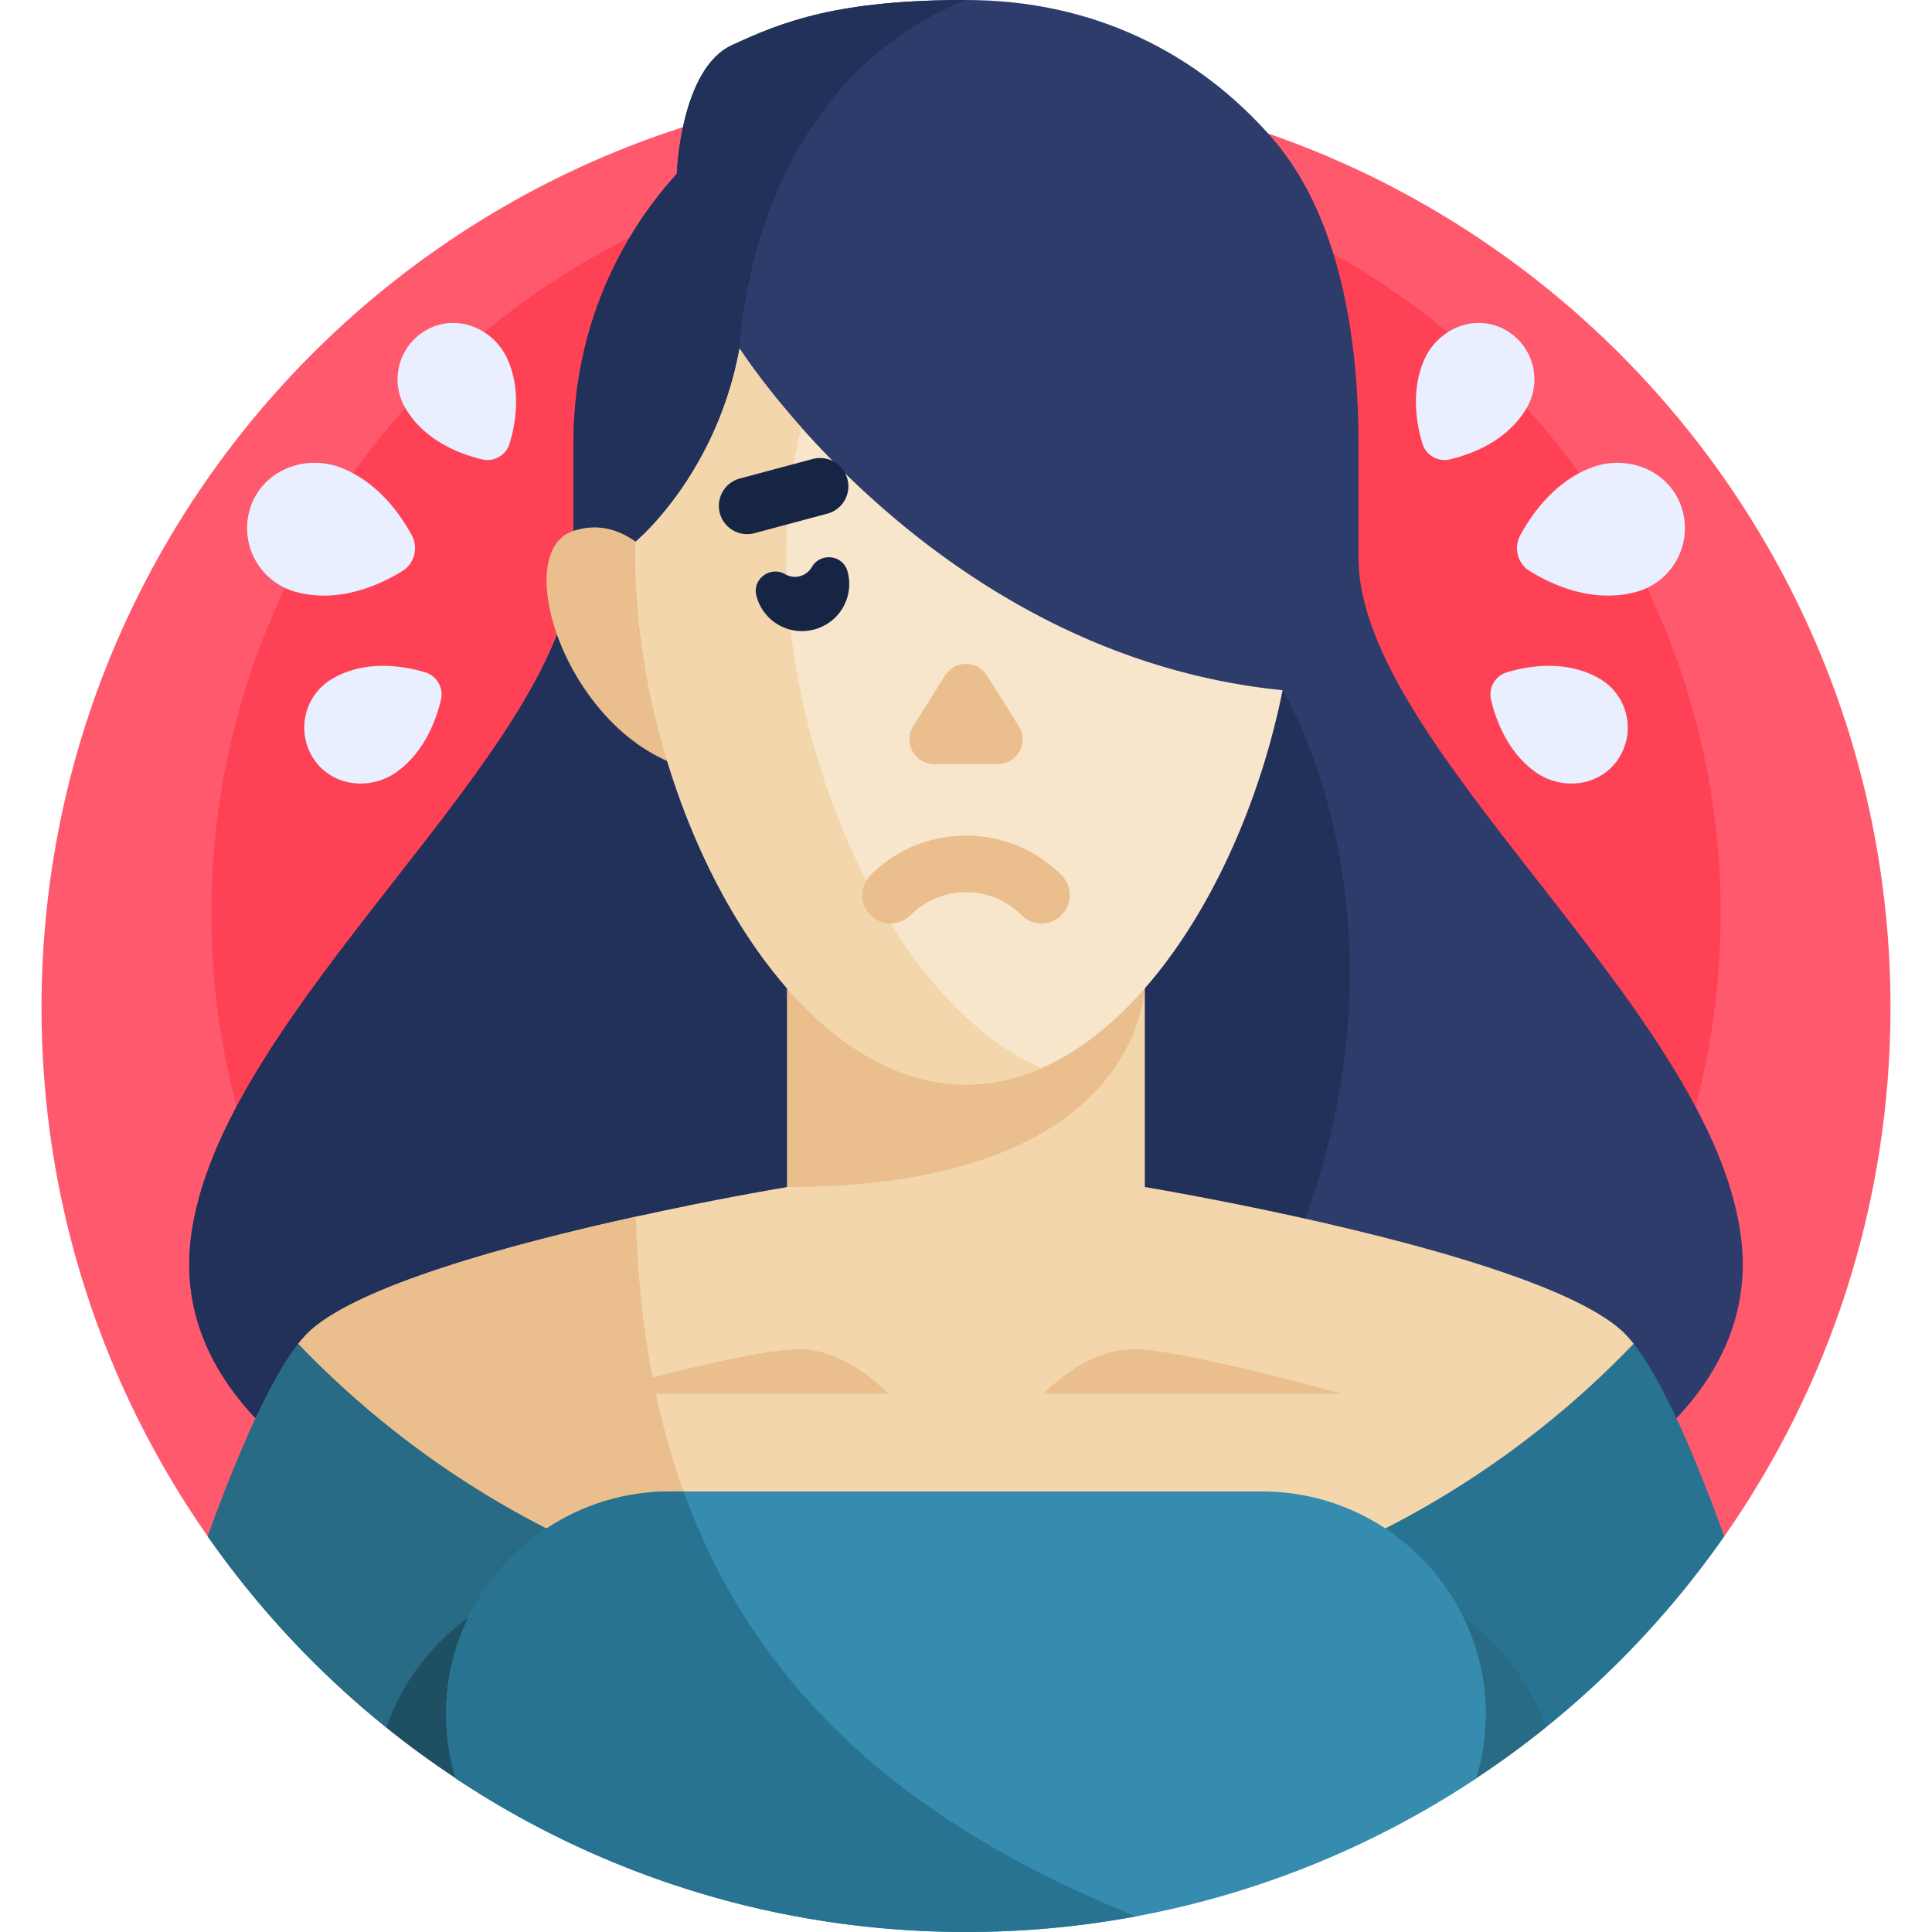 <svg xmlns="http://www.w3.org/2000/svg" version="1.1" xmlns:xlink="http://www.w3.org/1999/xlink" width="512" height="512" x="0" y="0" viewBox="0 0 512 512" style="enable-background:new 0 0 512 512" xml:space="preserve" class=""><g><path fill="#ff596e" d="m55.051 407.139-.019.002C27.288 367.428 11 319.12 11 267 11 131.69 120.69 22 256 22s245 109.69 245 245c0 52.119-16.287 100.427-44.031 140.139z" opacity="1" data-original="#ff596e" class=""></path><circle cx="256" cy="242" r="200" fill="#ff4155" opacity="1" data-original="#ff4155"></circle><path fill="#2d3c6b" d="M461.468 328.529c-7.097-60.844-101.459-130.556-101.459-180.806v-30.58c0-23.009-3.452-58.398-23.022-80.72S289.88 0 256 0s-48.457 5.638-62.095 12-14.549 34.073-14.549 34.073c-16.99 18.715-27.365 43.666-27.365 71.07v30.58c0 50.25-94.362 119.962-101.459 180.806C43.47 389.066 134.596 429.472 256 429.878c121.404-.406 212.53-40.812 205.468-101.349z" opacity="1" data-original="#2d3c6b"></path><path fill="#213159" d="M339.906 182.909H196V92.356S198.064 23.213 256 0c-33.88 0-48.457 5.638-62.095 12s-14.549 34.073-14.549 34.073c-16.99 18.715-27.365 43.666-27.365 71.07v30.58c0 50.25-94.362 119.962-101.459 180.806C43.47 389.066 134.596 429.472 256 429.878c6.041-.02 12.004-.144 17.886-.36 135.561-134.093 66.02-246.609 66.02-246.609z" opacity="1" data-original="#213159"></path><path fill="#eabe8d" d="M180.942 160.072s-10.385-25.285-28.897-19.415.448 60.664 36.573 64.116z" opacity="1" data-original="#eabe8d" class=""></path><path fill="#287391" d="M432.933 356.098H79.067c-7.555 9.572-16.01 29.021-24.016 51.041l-.002.026a246.424 246.424 0 0 0 47.333 50.665h307.235a246.397 246.397 0 0 0 47.333-50.665l-.002-.026c-8.004-22.019-16.46-41.469-24.015-51.041z" opacity="1" data-original="#5c45bf" class=""></path><path fill="#296a84" d="M79.067 356.098c-7.555 9.572-16.01 29.021-24.016 51.041l-.002.026c13.315 19.054 29.286 36.108 47.354 50.665h118.571c-25.606-25.413-42.969-58.271-49.575-101.732z" opacity="1" data-original="#4432ad" class=""></path><path fill="#f3d6ac" d="M429.558 352.438c-6.623-5.848-19.39-11.382-34.352-16.323-37.929-12.525-89.967-21.232-91.82-21.54h-94.772c-1.853.307-53.892 9.014-91.82 21.54-14.961 4.941-27.729 10.475-34.352 16.323-.874.772-1.765 1.712-2.668 2.79-.235.28-.47.571-.707.871 44.596 46.551 107.378 75.54 176.933 75.54s132.337-28.99 176.933-75.54c-.237-.3-.472-.591-.707-.871-.903-1.079-1.794-2.019-2.668-2.79z" opacity="1" data-original="#f3d6ac" class=""></path><path fill="#eabe8d" d="M181.159 395.255c-7.588-20.983-11.96-45.066-12.65-72.83v-.001c-16.433 3.612-35.381 8.297-51.715 13.691-14.961 4.941-27.729 10.475-34.352 16.323-.874.772-1.765 1.712-2.668 2.79-.235.28-.47.571-.707.871 30.989 32.346 70.763 56.2 115.484 67.754-5.193-8.841-9.683-18.343-13.392-28.598zM276.616 369.362s10.767-11.809 23.703-11.809 55.191 11.809 55.191 11.809z" opacity="1" data-original="#eabe8d" class=""></path><path fill="#eabe8d" d="M235.384 369.362s-10.767-11.809-23.703-11.809-55.191 11.809-55.191 11.809z" opacity="1" data-original="#eabe8d" class=""></path><path fill="#296a84" d="M391.147 471.33c6.374-4.223 12.555-8.713 18.491-13.499-4.027-11.7-11.689-21.884-21.736-29.06v42.559z" opacity="1" data-original="#4432ad" class=""></path><path fill="#1f4f62" d="M124.098 471.33v-42.559c-10.047 7.176-17.708 17.36-21.736 29.06 5.936 4.786 12.117 9.277 18.491 13.499z" opacity="1" data-original="#2d2296" class=""></path><path fill="#358caf" d="M177.575 395.255c-37.77 0-66.143 34.911-57.928 71.776.604 2.713 1.146 4.246 1.165 4.298v.009C159.56 497.026 206.028 512 256 512c49.971 0 96.439-14.974 135.187-40.661l.001-.009c.019-.052.56-1.586 1.165-4.298 8.215-36.866-20.158-71.776-57.928-71.776h-156.85z" opacity="1" data-original="#7255ce" class=""></path><path fill="#287391" d="M301.031 507.862c-56.84-22.966-99.707-56.85-119.872-112.606h-3.584c-37.77 0-66.143 34.911-57.928 71.776.604 2.713 1.146 4.246 1.165 4.298v.009C159.56 497.026 206.028 512 256 512a246.17 246.17 0 0 0 45.031-4.138z" opacity="1" data-original="#5c45bf" class=""></path><path fill="#f3d6ac" d="M208.614 221.239v93.336s19.021 20.093 47.17 20.093c.073 0 .143-.005.216-.005 28.031-.103 47.386-20.088 47.386-20.088v-93.336z" opacity="1" data-original="#f3d6ac" class=""></path><path fill="#eabe8d" d="M208.614 220.734v93.841c94.723 0 94.772-53.4 94.772-53.4v-40.44h-94.772z" opacity="1" data-original="#eabe8d" class=""></path><path fill="#f8e6cc" d="M196 92.356c-6.171 33.533-27.477 51.149-27.549 51.209a156.067 156.067 0 0 0-.048 3.695c0 64.505 39.219 140.155 87.597 140.155 39.611 0 73.076-50.717 83.906-104.506C247.722 173.715 196 92.356 196 92.356z" opacity="1" data-original="#f8e6cc" class=""></path><path fill="#f3d6ac" d="M208.403 147.259c0-12.042 1.369-23.451 3.908-34.046C201.569 101.117 196 92.356 196 92.356c-6.171 33.533-27.477 51.149-27.549 51.209a156.067 156.067 0 0 0-.048 3.695c0 64.505 39.219 140.155 87.597 140.155 6.881 0 13.576-1.535 20-4.346-38.741-16.953-67.597-80.48-67.597-135.81z" opacity="1" data-original="#f3d6ac" class=""></path><path fill="#162544" d="m219.268 136.124-19.319 5.176a7.5 7.5 0 0 1-3.883-14.489l19.319-5.176a7.5 7.5 0 0 1 3.883 14.489z" opacity="1" data-original="#162544" class=""></path><path fill="#eabe8d" d="m242.013 192.447 8.436-13.441c2.569-4.093 8.533-4.093 11.102 0l8.436 13.441c2.739 4.365-.398 10.038-5.551 10.038h-16.871c-5.154-.001-8.291-5.674-5.552-10.038z" opacity="1" data-original="#eabe8d" class=""></path><path fill="#162544" d="M224.589 151.378c.946 3.365.488 7.12-1.628 10.312-3.447 5.198-10.368 7.052-15.952 4.274a12.47 12.47 0 0 1-6.566-8.116c-1.121-4.398 3.699-7.944 7.629-5.675a5.177 5.177 0 0 0 7.072-1.895c2.27-3.931 8.217-3.27 9.445 1.1z" opacity="1" data-original="#162544" class=""></path><path fill="#eabe8d" d="M276 244.718a7.474 7.474 0 0 1-5.303-2.197c-8.104-8.104-21.29-8.104-29.394 0a7.498 7.498 0 0 1-10.606 0 7.5 7.5 0 0 1 0-10.606c13.952-13.952 36.654-13.952 50.606 0A7.5 7.5 0 0 1 276 244.718z" opacity="1" data-original="#eabe8d" class=""></path><path fill="#e9efff" d="M445.827 135.087c-2.929-10.136-14.24-14.929-24.098-11.168-9.721 3.709-15.731 12.176-18.847 17.931-1.807 3.338-.721 7.513 2.511 9.503 6.073 3.74 16.77 8.577 28.137 5.532 9.46-2.535 15.028-12.345 12.297-21.798zM398.866 87.382c-7.919-4.368-17.679-.418-21.374 7.837-3.644 8.14-2.155 16.914-.555 22.29.928 3.118 4.117 4.99 7.282 4.238 5.947-1.414 15.363-4.966 20.406-13.701 4.197-7.27 1.626-16.591-5.759-20.664zM429.203 200.602c-4.674 7.742-15.102 9.201-22.429 3.9-7.225-5.227-10.323-13.571-11.626-19.027-.756-3.164 1.07-6.38 4.187-7.311 5.858-1.749 15.788-3.381 24.523 1.662 7.27 4.198 9.704 13.555 5.345 20.776zM66.173 135.087c2.929-10.136 14.24-14.929 24.098-11.168 9.721 3.709 15.731 12.176 18.847 17.931 1.807 3.338.721 7.513-2.511 9.503-6.073 3.74-16.77 8.577-28.137 5.532-9.46-2.535-15.028-12.345-12.297-21.798zM113.134 87.382c7.919-4.368 17.679-.418 21.374 7.837 3.644 8.14 2.155 16.914.555 22.29-.928 3.118-4.117 4.99-7.282 4.238-5.947-1.414-15.363-4.966-20.406-13.701-4.197-7.27-1.626-16.591 5.759-20.664zM82.797 200.602c4.674 7.742 15.102 9.201 22.429 3.9 7.225-5.227 10.323-13.571 11.626-19.027.756-3.164-1.07-6.38-4.187-7.311-5.858-1.749-15.788-3.381-24.523 1.662-7.27 4.198-9.704 13.555-5.345 20.776z" opacity="1" data-original="#e9efff" class=""></path></g></svg>